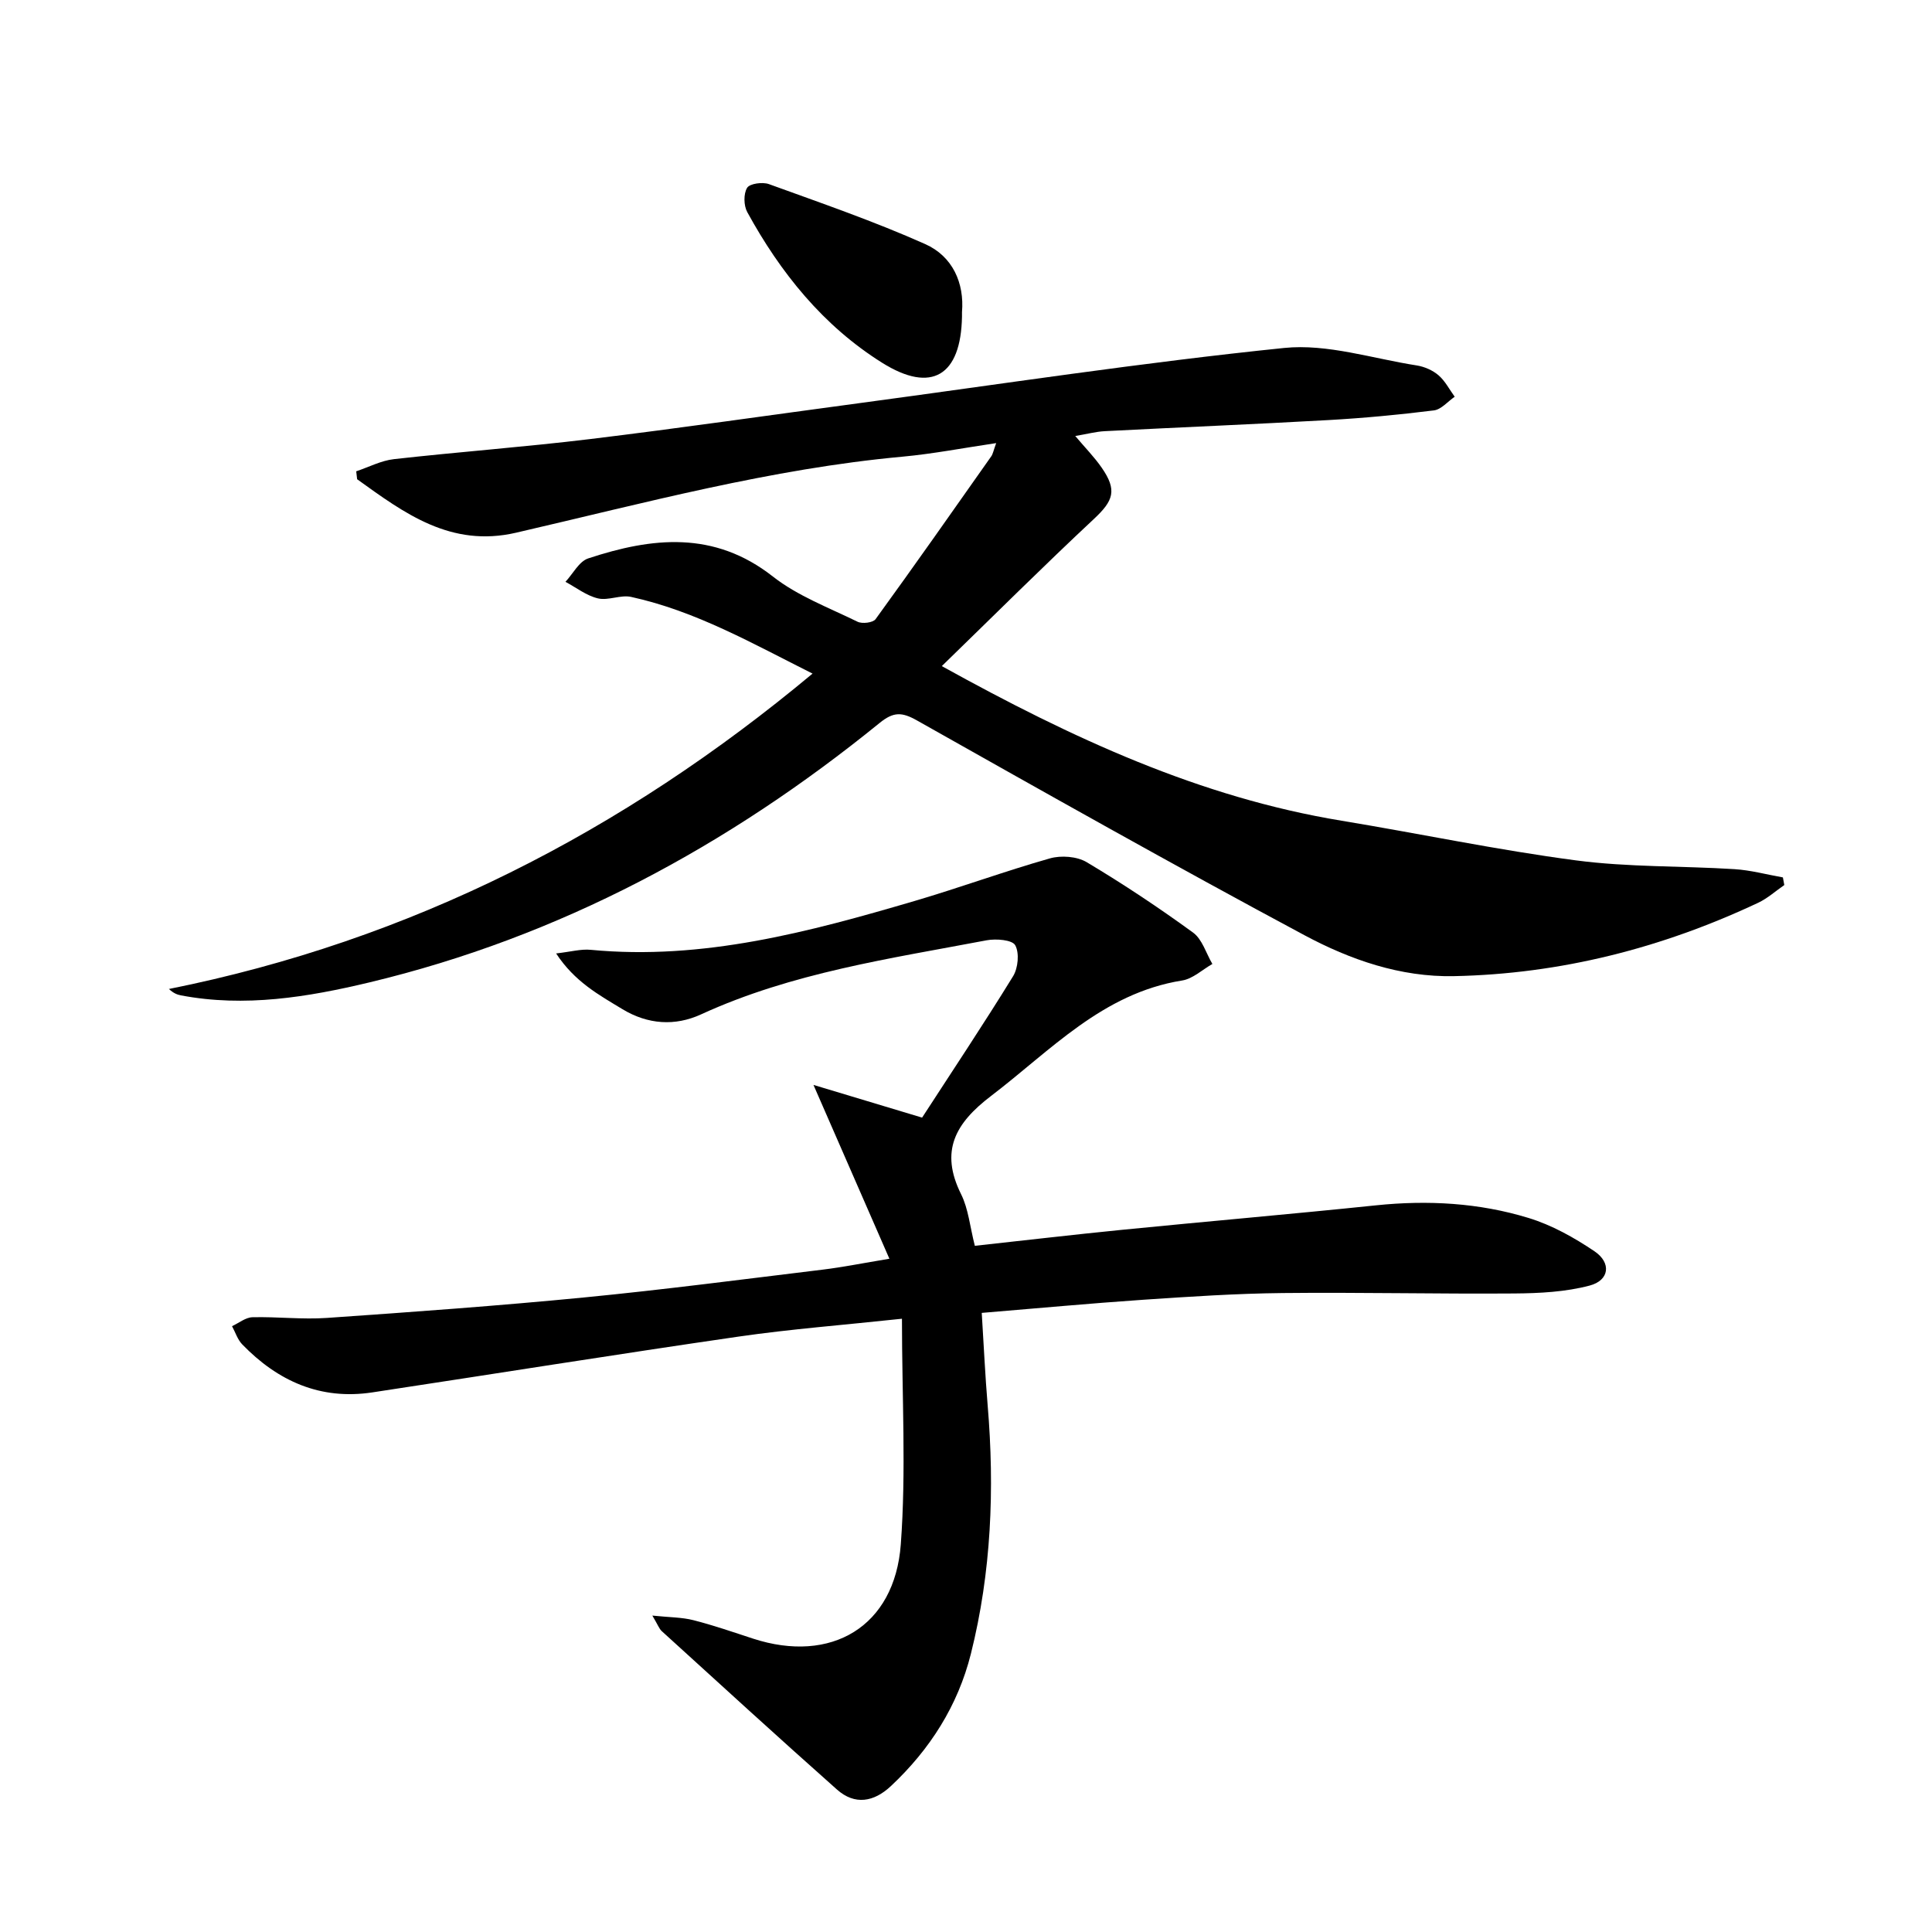 <svg enable-background="new 0 0 400 400" viewBox="0 0 400 400" xmlns="http://www.w3.org/2000/svg"><path d="m194.99 137.91c27.05 14.97 53.46 27.18 82.76 32.01 16.19 2.67 32.27 6.07 48.52 8.21 10.84 1.43 21.9 1.13 32.85 1.82 3.36.21 6.67 1.12 10.01 1.71.1.53.19 1.06.29 1.58-1.8 1.24-3.46 2.75-5.41 3.67-19.94 9.38-40.91 14.74-62.98 15.19-11.07.23-21.47-3.39-30.97-8.48-26.95-14.43-53.59-29.45-80.23-44.47-3.12-1.76-4.85-1.79-7.69.51-31.36 25.48-66.22 44.3-105.68 53.74-12.72 3.04-25.77 5.2-39 2.68-.76-.15-1.5-.41-2.49-1.32 50.07-10.04 93.92-32.48 133.26-65.3-12.35-6.18-24.15-12.95-37.58-15.88-2.16-.47-4.71.81-6.85.31-2.38-.56-4.5-2.24-6.73-3.43 1.56-1.67 2.82-4.23 4.72-4.85 13.2-4.36 26.05-5.8 38.22 3.75 5.14 4.03 11.57 6.44 17.53 9.36.97.48 3.2.21 3.74-.53 8.09-11.15 16.01-22.43 23.94-33.7.36-.51.46-1.2 1.03-2.75-6.88 1.02-13.12 2.23-19.41 2.81-27.21 2.5-53.5 9.62-79.99 15.74-13.54 3.13-23.13-4.04-32.91-11.07-.06-.55-.13-1.1-.19-1.64 2.6-.87 5.15-2.22 7.82-2.52 13.53-1.52 27.13-2.52 40.64-4.16 18.61-2.26 37.17-4.95 55.76-7.44 29.29-3.93 58.53-8.41 87.91-11.42 8.93-.91 18.29 2.2 27.44 3.62 1.58.25 3.29.99 4.5 2.03 1.38 1.18 2.26 2.94 3.36 4.45-1.43.98-2.78 2.64-4.31 2.83-7.24.9-14.51 1.59-21.8 2-15.44.87-30.9 1.5-46.35 2.3-1.81.09-3.6.58-6.1 1 2.03 2.41 3.96 4.36 5.49 6.58 3.22 4.66 2.42 6.81-1.63 10.6-10.42 9.73-20.53 19.81-31.49 30.46z"/><path d="m201.83 257.93c10.37-1.13 20.42-2.31 30.48-3.31 17.53-1.74 35.07-3.25 52.59-5.07 10.72-1.11 21.31-.52 31.55 2.61 4.83 1.47 9.47 4.07 13.68 6.91 3.53 2.39 3.08 6.01-1 7.09-5.01 1.33-10.41 1.6-15.65 1.64-15.96.12-31.93-.26-47.89-.09-9.64.1-19.27.74-28.89 1.39-11.06.75-22.11 1.79-33.44 2.72.43 6.89.71 13 1.22 19.09 1.46 17.35.77 34.58-3.47 51.5-2.69 10.72-8.47 19.8-16.56 27.38-3.52 3.3-7.46 4-11.16.72-12.19-10.82-24.22-21.83-36.27-32.79-.55-.5-.81-1.31-1.96-3.23 3.55.37 6.11.34 8.5.95 4.17 1.06 8.25 2.48 12.35 3.82 16.19 5.27 29.33-2.47 30.59-19.52 1.13-15.17.24-30.49.24-46.71-12.19 1.31-23.07 2.14-33.84 3.7-25.3 3.67-50.54 7.72-75.81 11.55-10.77 1.63-19.58-2.34-26.95-9.95-.96-1-1.41-2.49-2.1-3.76 1.41-.65 2.8-1.81 4.22-1.85 5.15-.13 10.34.5 15.46.14 17.73-1.23 35.46-2.51 53.15-4.23 16.53-1.61 33.01-3.77 49.5-5.77 4.09-.5 8.15-1.32 13.77-2.25-5.2-11.91-10.1-23.14-15.72-35.99 7.94 2.39 14.8 4.46 22.49 6.77 6.14-9.47 12.67-19.25 18.83-29.26 1.05-1.7 1.34-4.82.45-6.43-.62-1.12-3.98-1.39-5.93-1.02-20.03 3.8-40.29 6.7-59.1 15.33-5.39 2.48-11.02 2.11-16.27-1.06-4.87-2.95-9.92-5.69-13.75-11.55 3.06-.35 5.16-.95 7.17-.75 23.21 2.21 45.19-3.69 67.07-10.12 9.38-2.76 18.59-6.14 27.99-8.81 2.32-.66 5.59-.42 7.61.78 7.56 4.51 14.91 9.4 22.03 14.58 1.9 1.38 2.7 4.29 4 6.5-2.08 1.18-4.05 3.07-6.26 3.42-16.5 2.64-27.22 14.5-39.58 23.92-7.38 5.62-10.64 11.39-6.18 20.34 1.51 3.04 1.82 6.68 2.84 10.67z"/><path d="m199.17 64.63v.92c-.22 12.23-6.28 15.98-16.53 9.56-12.21-7.65-21.06-18.64-27.93-31.2-.74-1.35-.79-3.78-.03-5.02.54-.89 3.2-1.25 4.52-.77 10.86 3.94 21.81 7.71 32.34 12.41 5.69 2.53 8.14 8.06 7.63 14.1z"/></svg>
